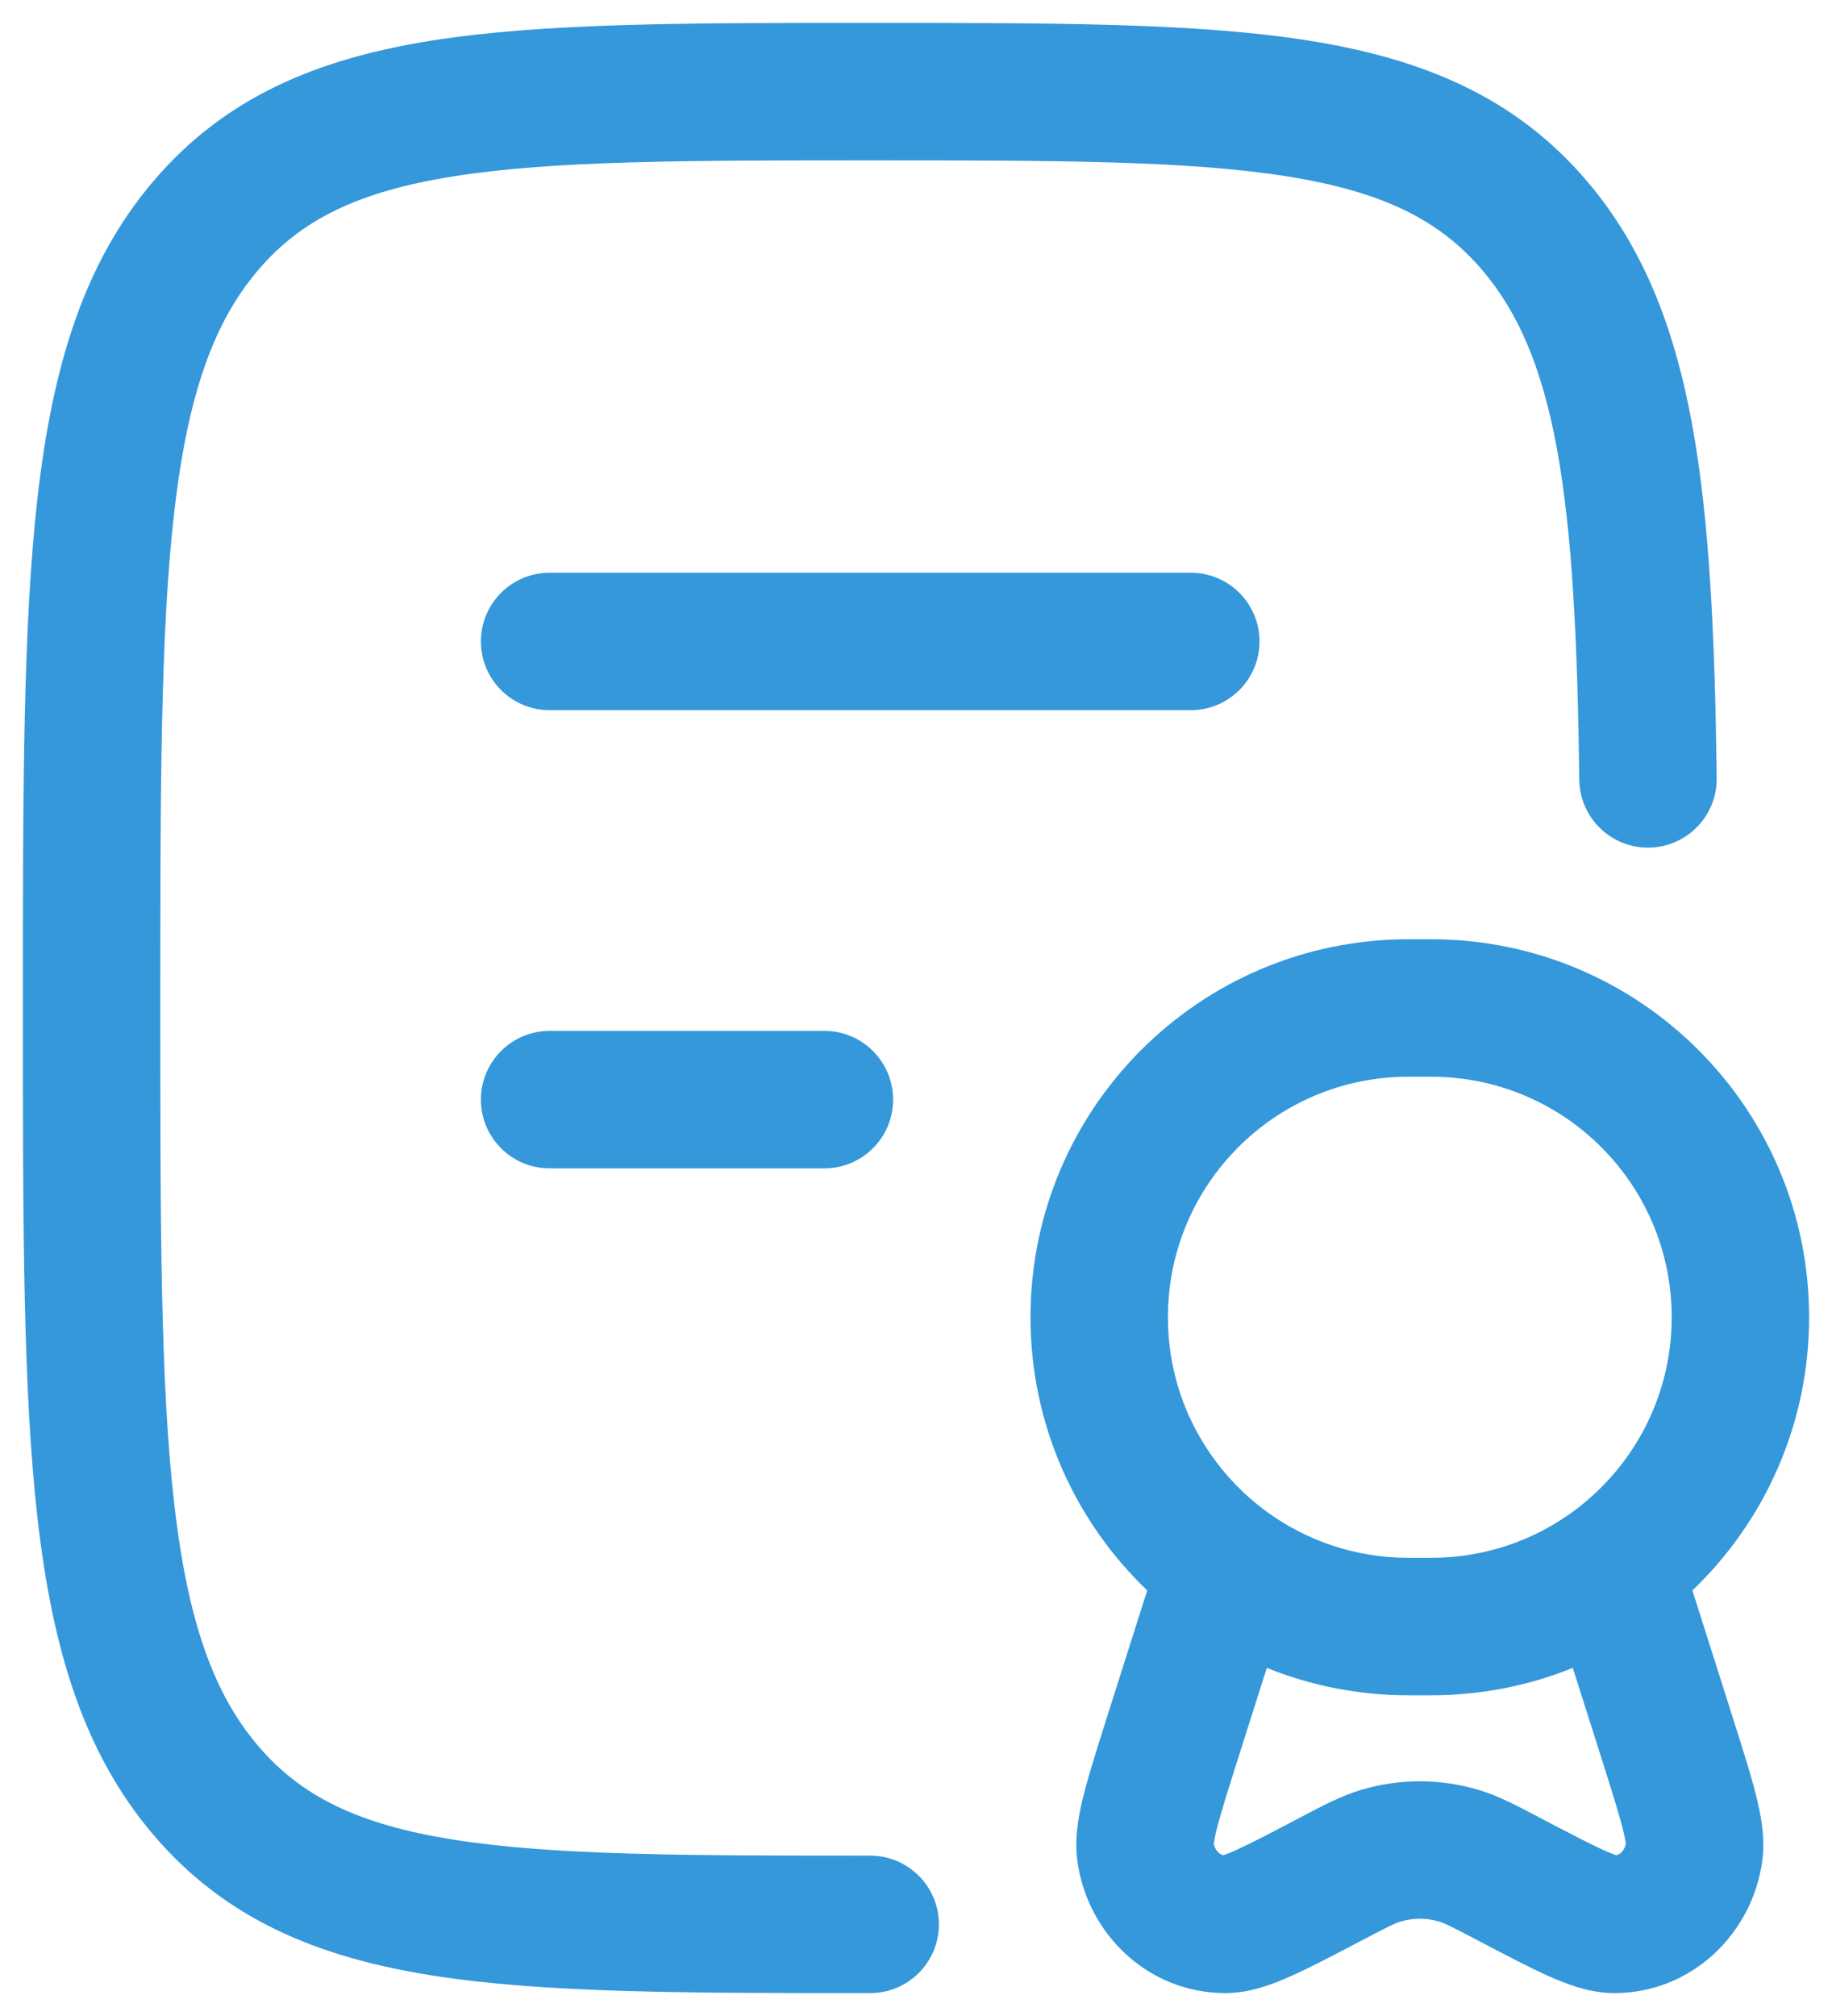<svg width="20" height="22" viewBox="0 0 20 22" fill="none" xmlns="http://www.w3.org/2000/svg">
<path d="M9.435 0.25H9.565C11.513 0.25 13.065 0.25 14.281 0.442C15.546 0.642 16.55 1.065 17.327 1.979C17.94 2.7 18.278 3.572 18.472 4.627C18.663 5.669 18.722 6.939 18.741 8.491C18.746 8.905 18.414 9.245 18 9.25C17.586 9.255 17.246 8.923 17.241 8.509C17.222 6.962 17.163 5.803 16.997 4.897C16.833 4.004 16.573 3.408 16.184 2.95C15.716 2.4 15.096 2.09 14.046 1.924C12.961 1.752 11.528 1.75 9.5 1.75C7.472 1.75 6.039 1.752 4.954 1.924C3.904 2.09 3.284 2.4 2.816 2.95C2.334 3.518 2.049 4.301 1.901 5.599C1.751 6.908 1.75 8.625 1.75 11C1.75 13.375 1.751 15.092 1.901 16.401C2.049 17.7 2.334 18.482 2.816 19.05C3.284 19.6 3.904 19.91 4.954 20.076C6.039 20.248 7.472 20.25 9.5 20.25C9.914 20.25 10.25 20.586 10.25 21C10.25 21.414 9.914 21.75 9.5 21.75H9.435C7.487 21.75 5.935 21.75 4.719 21.558C3.454 21.358 2.45 20.935 1.673 20.021C0.911 19.125 0.573 17.996 0.41 16.572C0.25 15.167 0.25 13.365 0.25 11.05V10.95C0.25 8.635 0.25 6.833 0.41 5.428C0.573 4.004 0.911 2.875 1.673 1.979C2.45 1.065 3.454 0.642 4.719 0.442C5.935 0.25 7.487 0.25 9.435 0.25Z" fill="#3498DB"/>
<path d="M5.25 7C5.25 6.586 5.586 6.25 6 6.25H13C13.414 6.25 13.75 6.586 13.75 7C13.75 7.414 13.414 7.75 13 7.75H6C5.586 7.75 5.25 7.414 5.25 7Z" fill="#3498DB"/>
<path d="M5.25 12C5.25 11.586 5.586 11.25 6 11.25H9C9.414 11.25 9.75 11.586 9.75 12C9.75 12.414 9.414 12.75 9 12.75H6C5.586 12.75 5.25 12.414 5.25 12Z" fill="#3498DB"/>
<path fill-rule="evenodd" clip-rule="evenodd" d="M15.375 10.25C13.097 10.25 11.25 12.097 11.25 14.375C11.25 15.548 11.74 16.606 12.524 17.356L12.086 18.735C11.981 19.067 11.892 19.346 11.835 19.569C11.781 19.781 11.725 20.047 11.762 20.312C11.873 21.108 12.535 21.747 13.372 21.75C13.651 21.751 13.91 21.647 14.101 21.561C14.306 21.469 14.559 21.337 14.855 21.181L14.876 21.17C15.172 21.015 15.233 20.986 15.287 20.97C15.426 20.928 15.574 20.928 15.713 20.97C15.767 20.986 15.828 21.015 16.124 21.17L16.145 21.181C16.441 21.337 16.694 21.469 16.898 21.561C17.09 21.647 17.349 21.751 17.628 21.75C18.465 21.747 19.127 21.108 19.238 20.312C19.275 20.047 19.219 19.781 19.165 19.569C19.108 19.346 19.019 19.067 18.914 18.735L18.476 17.356C19.26 16.606 19.75 15.548 19.75 14.375C19.75 12.097 17.903 10.25 15.625 10.25H15.375ZM13.523 19.167L13.83 18.201C14.307 18.394 14.829 18.5 15.375 18.5H15.625C16.171 18.5 16.693 18.394 17.17 18.201L17.477 19.167C17.591 19.526 17.666 19.765 17.712 19.941C17.741 20.053 17.747 20.107 17.749 20.122C17.732 20.201 17.683 20.236 17.646 20.246C17.624 20.239 17.582 20.224 17.513 20.193C17.356 20.122 17.144 20.011 16.821 19.842L16.774 19.817C16.551 19.7 16.355 19.597 16.146 19.534C15.724 19.407 15.276 19.407 14.854 19.534C14.645 19.597 14.449 19.7 14.226 19.817L14.179 19.842C13.856 20.011 13.644 20.122 13.487 20.193C13.418 20.224 13.376 20.239 13.354 20.246C13.318 20.236 13.268 20.201 13.251 20.122C13.253 20.107 13.259 20.053 13.288 19.941C13.334 19.765 13.409 19.526 13.523 19.167ZM12.75 14.375C12.75 12.925 13.925 11.75 15.375 11.75H15.625C17.075 11.75 18.25 12.925 18.25 14.375C18.25 15.247 17.825 16.02 17.168 16.499C16.735 16.814 16.203 17 15.625 17H15.375C14.797 17 14.265 16.814 13.832 16.499C13.175 16.02 12.75 15.247 12.75 14.375Z" fill="#3498DB"/>
</svg>
